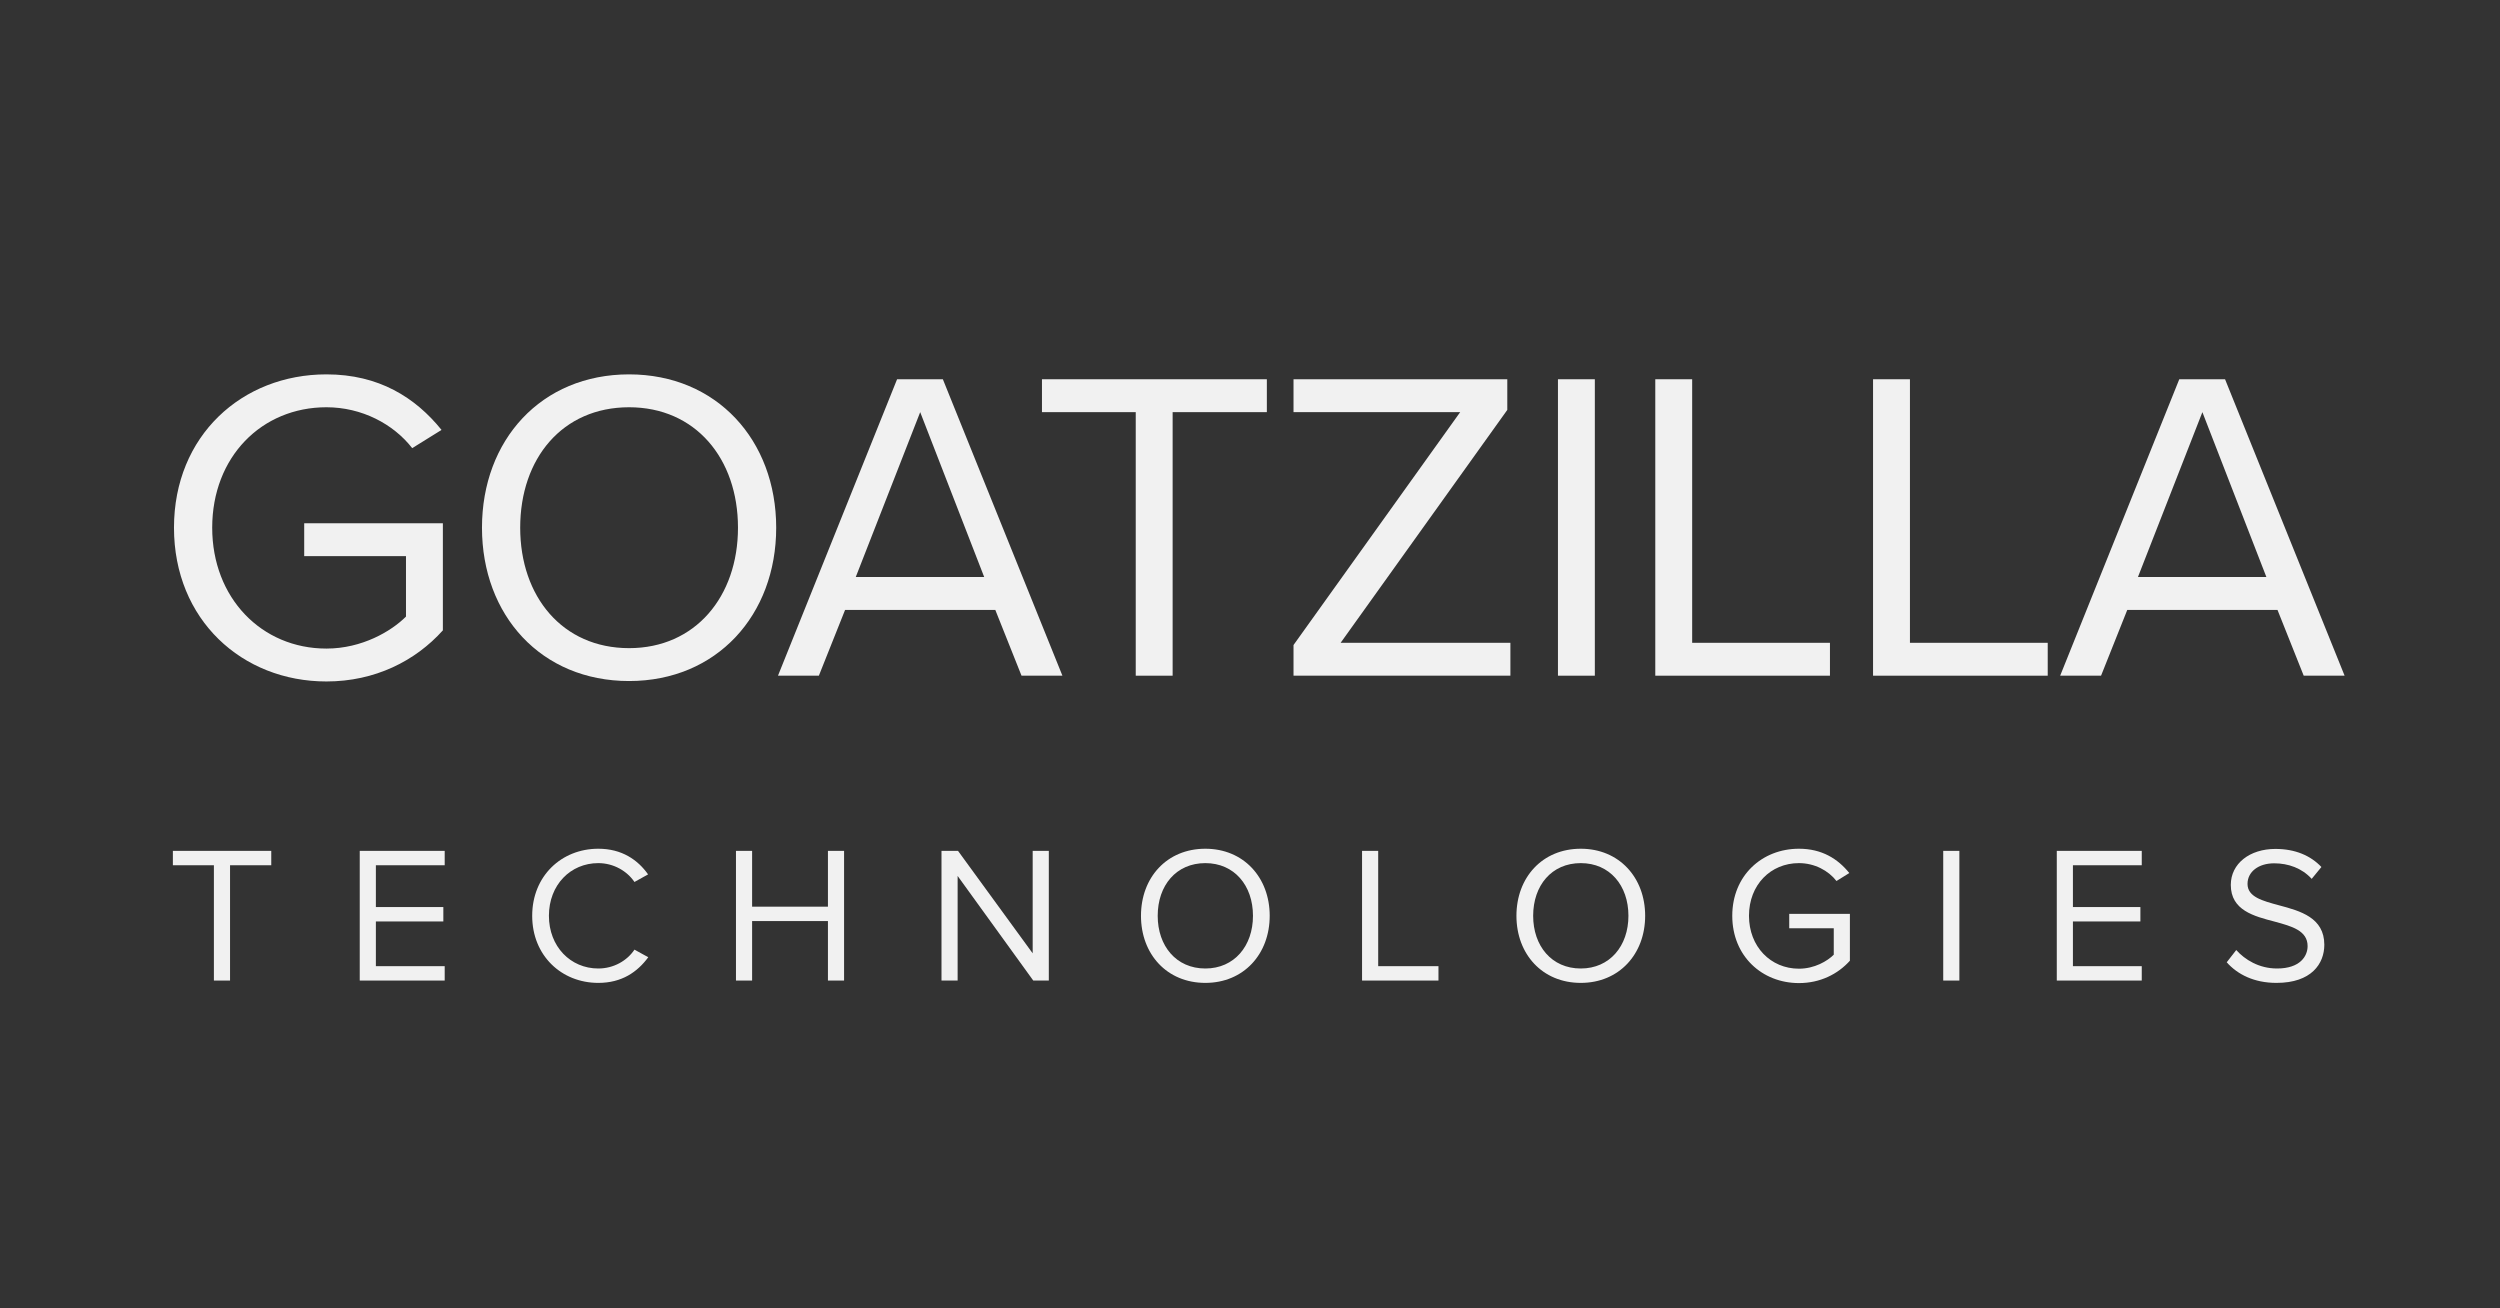 <svg xmlns="http://www.w3.org/2000/svg" xmlns:xlink="http://www.w3.org/1999/xlink" width="1200" zoomAndPan="magnify" viewBox="0 0 900 471" height="628" preserveAspectRatio="xMidYMid meet" version="1.2"><rect x="0" y="0" width="900" height="471" fill="#333333" stroke="none"/><defs/><g id="20e9ccc900"><g style="fill:#f1f1f1;fill-opacity:1;"><g transform="translate(54.475, 243.25)"><path style="stroke:none" d="M 8.16 -53.277 C 8.16 -20.16 32.641 2.078 63.039 2.078 C 80.48 2.078 95.039 -5.281 104.957 -16.32 L 104.957 -54.879 L 55.039 -54.879 L 55.039 -43.039 L 91.68 -43.039 L 91.68 -21.281 C 86.398 -16 75.84 -9.762 63.039 -9.762 C 39.68 -9.762 21.918 -28 21.918 -53.277 C 21.918 -78.719 39.68 -96.637 63.039 -96.637 C 75.84 -96.637 87.199 -90.559 93.918 -81.918 L 104.477 -88.48 C 95.039 -100.16 81.918 -108.477 63.039 -108.477 C 32.641 -108.477 8.16 -86.398 8.16 -53.277 Z M 8.16 -53.277 "/></g></g><g style="fill:#f1f1f1;fill-opacity:1;"><g transform="translate(165.353, 243.25)"><path style="stroke:none" d="M 8.16 -53.277 C 8.16 -21.758 29.441 1.922 61.117 1.922 C 92.637 1.922 114.078 -21.758 114.078 -53.277 C 114.078 -84.797 92.637 -108.477 61.117 -108.477 C 29.441 -108.477 8.16 -84.797 8.16 -53.277 Z M 100.32 -53.277 C 100.32 -28.48 84.957 -9.918 61.117 -9.918 C 37.121 -9.918 21.918 -28.48 21.918 -53.277 C 21.918 -78.238 37.121 -96.637 61.117 -96.637 C 84.957 -96.637 100.32 -78.238 100.32 -53.277 Z M 100.32 -53.277 "/></g></g><g style="fill:#f1f1f1;fill-opacity:1;"><g transform="translate(278.63, 243.25)"><path style="stroke:none" d="M 103.84 0 L 60.801 -106.719 L 44.32 -106.719 L 1.441 0 L 16.16 0 L 25.598 -23.68 L 79.68 -23.68 L 89.117 0 Z M 75.68 -35.52 L 29.441 -35.52 L 52.641 -94.879 Z M 75.68 -35.52 "/></g></g><g style="fill:#f1f1f1;fill-opacity:1;"><g transform="translate(369.987, 243.25)"><path style="stroke:none" d="M 52.16 0 L 52.16 -94.879 L 86.078 -94.879 L 86.078 -106.719 L 5.121 -106.719 L 5.121 -94.879 L 38.879 -94.879 L 38.879 0 Z M 52.16 0 "/></g></g><g style="fill:#f1f1f1;fill-opacity:1;"><g transform="translate(457.985, 243.25)"><path style="stroke:none" d="M 85.758 0 L 85.758 -11.84 L 24.641 -11.84 L 84.641 -95.68 L 84.641 -106.719 L 7.68 -106.719 L 7.68 -94.879 L 67.68 -94.879 L 7.68 -11.039 L 7.68 0 Z M 85.758 0 "/></g></g><g style="fill:#f1f1f1;fill-opacity:1;"><g transform="translate(548.383, 243.25)"><path style="stroke:none" d="M 25.758 0 L 25.758 -106.719 L 12.48 -106.719 L 12.48 0 Z M 25.758 0 "/></g></g><g style="fill:#f1f1f1;fill-opacity:1;"><g transform="translate(583.422, 243.25)"><path style="stroke:none" d="M 75.359 0 L 75.359 -11.84 L 25.758 -11.84 L 25.758 -106.719 L 12.48 -106.719 L 12.48 0 Z M 75.359 0 "/></g></g><g style="fill:#f1f1f1;fill-opacity:1;"><g transform="translate(661.82, 243.25)"><path style="stroke:none" d="M 75.359 0 L 75.359 -11.84 L 25.758 -11.84 L 25.758 -106.719 L 12.48 -106.719 L 12.48 0 Z M 75.359 0 "/></g></g><g style="fill:#f1f1f1;fill-opacity:1;"><g transform="translate(740.218, 243.25)"><path style="stroke:none" d="M 103.84 0 L 60.801 -106.719 L 44.32 -106.719 L 1.441 0 L 16.16 0 L 25.598 -23.68 L 79.68 -23.68 L 89.117 0 Z M 75.68 -35.52 L 29.441 -35.52 L 52.641 -94.879 Z M 75.68 -35.52 "/></g></g><g style="fill:#f1f1f1;fill-opacity:1;"><g transform="translate(59.995, 353)"><path style="stroke:none" d="M 22.82 0 L 22.82 -41.508 L 37.66 -41.508 L 37.66 -46.688 L 2.238 -46.688 L 2.238 -41.508 L 17.008 -41.508 L 17.008 0 Z M 22.82 0 "/></g></g><g style="fill:#f1f1f1;fill-opacity:1;"><g transform="translate(124.043, 353)"><path style="stroke:none" d="M 36.047 0 L 36.047 -5.18 L 11.27 -5.18 L 11.27 -21.277 L 35.559 -21.277 L 35.559 -26.461 L 11.27 -26.461 L 11.27 -41.508 L 36.047 -41.508 L 36.047 -46.688 L 5.461 -46.688 L 5.461 0 Z M 36.047 0 "/></g></g><g style="fill:#f1f1f1;fill-opacity:1;"><g transform="translate(188.021, 353)"><path style="stroke:none" d="M 27.367 0.84 C 35.84 0.84 41.438 -3.078 45.359 -8.398 L 40.387 -11.129 C 37.73 -7.141 32.898 -4.34 27.367 -4.34 C 17.359 -4.34 9.59 -12.25 9.59 -23.309 C 9.59 -34.438 17.359 -42.277 27.367 -42.277 C 32.898 -42.277 37.73 -39.41 40.387 -35.488 L 45.289 -38.219 C 41.578 -43.469 35.84 -47.457 27.367 -47.457 C 14.141 -47.457 3.57 -37.66 3.57 -23.309 C 3.57 -8.961 14.141 0.84 27.367 0.84 Z M 27.367 0.84 "/></g></g><g style="fill:#f1f1f1;fill-opacity:1;"><g transform="translate(259.488, 353)"><path style="stroke:none" d="M 44.379 0 L 44.379 -46.688 L 38.57 -46.688 L 38.57 -26.598 L 11.27 -26.598 L 11.27 -46.688 L 5.461 -46.688 L 5.461 0 L 11.27 0 L 11.27 -21.418 L 38.57 -21.418 L 38.57 0 Z M 44.379 0 "/></g></g><g style="fill:#f1f1f1;fill-opacity:1;"><g transform="translate(333.476, 353)"><path style="stroke:none" d="M 44.098 0 L 44.098 -46.688 L 38.289 -46.688 L 38.289 -9.801 L 11.41 -46.688 L 5.461 -46.688 L 5.461 0 L 11.27 0 L 11.27 -37.66 L 38.5 0 Z M 44.098 0 "/></g></g><g style="fill:#f1f1f1;fill-opacity:1;"><g transform="translate(407.183, 353)"><path style="stroke:none" d="M 3.57 -23.309 C 3.57 -9.52 12.879 0.84 26.738 0.84 C 40.527 0.84 49.91 -9.52 49.91 -23.309 C 49.91 -37.098 40.527 -47.457 26.738 -47.457 C 12.879 -47.457 3.57 -37.098 3.57 -23.309 Z M 43.887 -23.309 C 43.887 -12.461 37.168 -4.34 26.738 -4.34 C 16.238 -4.34 9.59 -12.461 9.59 -23.309 C 9.59 -34.23 16.238 -42.277 26.738 -42.277 C 37.168 -42.277 43.887 -34.23 43.887 -23.309 Z M 43.887 -23.309 "/></g></g><g style="fill:#f1f1f1;fill-opacity:1;"><g transform="translate(484.88, 353)"><path style="stroke:none" d="M 32.969 0 L 32.969 -5.18 L 11.27 -5.18 L 11.27 -46.688 L 5.461 -46.688 L 5.461 0 Z M 32.969 0 "/></g></g><g style="fill:#f1f1f1;fill-opacity:1;"><g transform="translate(542.348, 353)"><path style="stroke:none" d="M 3.57 -23.309 C 3.57 -9.52 12.879 0.84 26.738 0.84 C 40.527 0.84 49.91 -9.52 49.91 -23.309 C 49.91 -37.098 40.527 -47.457 26.738 -47.457 C 12.879 -47.457 3.57 -37.098 3.57 -23.309 Z M 43.887 -23.309 C 43.887 -12.461 37.168 -4.34 26.738 -4.34 C 16.238 -4.34 9.59 -12.461 9.59 -23.309 C 9.59 -34.23 16.238 -42.277 26.738 -42.277 C 37.168 -42.277 43.887 -34.23 43.887 -23.309 Z M 43.887 -23.309 "/></g></g><g style="fill:#f1f1f1;fill-opacity:1;"><g transform="translate(620.045, 353)"><path style="stroke:none" d="M 3.57 -23.309 C 3.57 -8.82 14.281 0.91 27.578 0.91 C 35.207 0.91 41.578 -2.309 45.918 -7.141 L 45.918 -24.008 L 24.078 -24.008 L 24.078 -18.828 L 40.109 -18.828 L 40.109 -9.309 C 37.797 -7 33.18 -4.27 27.578 -4.27 C 17.359 -4.27 9.59 -12.25 9.59 -23.309 C 9.59 -34.438 17.359 -42.277 27.578 -42.277 C 33.18 -42.277 38.148 -39.617 41.09 -35.84 L 45.707 -38.707 C 41.578 -43.82 35.84 -47.457 27.578 -47.457 C 14.281 -47.457 3.57 -37.797 3.57 -23.309 Z M 3.57 -23.309 "/></g></g><g style="fill:#f1f1f1;fill-opacity:1;"><g transform="translate(694.102, 353)"><path style="stroke:none" d="M 11.27 0 L 11.27 -46.688 L 5.461 -46.688 L 5.461 0 Z M 11.27 0 "/></g></g><g style="fill:#f1f1f1;fill-opacity:1;"><g transform="translate(734.981, 353)"><path style="stroke:none" d="M 36.047 0 L 36.047 -5.18 L 11.27 -5.18 L 11.27 -21.277 L 35.559 -21.277 L 35.559 -26.461 L 11.27 -26.461 L 11.27 -41.508 L 36.047 -41.508 L 36.047 -46.688 L 5.461 -46.688 L 5.461 0 Z M 36.047 0 "/></g></g><g style="fill:#f1f1f1;fill-opacity:1;"><g transform="translate(798.959, 353)"><path style="stroke:none" d="M 2.66 -6.578 C 6.512 -2.238 12.461 0.84 20.578 0.84 C 33.18 0.84 37.797 -6.09 37.797 -12.879 C 37.797 -22.68 29.117 -25.059 21.488 -27.09 C 15.539 -28.699 10.148 -30.098 10.148 -34.789 C 10.148 -39.199 14.141 -42.207 19.738 -42.207 C 24.848 -42.207 29.75 -40.457 33.25 -36.609 L 36.75 -40.879 C 32.828 -45.008 27.301 -47.387 20.16 -47.387 C 10.988 -47.387 4.129 -42.137 4.129 -34.438 C 4.129 -25.27 12.461 -23.168 19.949 -21.211 C 26.109 -19.531 31.777 -17.988 31.777 -12.391 C 31.777 -8.82 29.117 -4.34 20.789 -4.34 C 14.211 -4.34 9.168 -7.559 6.09 -10.988 Z M 2.66 -6.578 "/></g></g></g></svg>